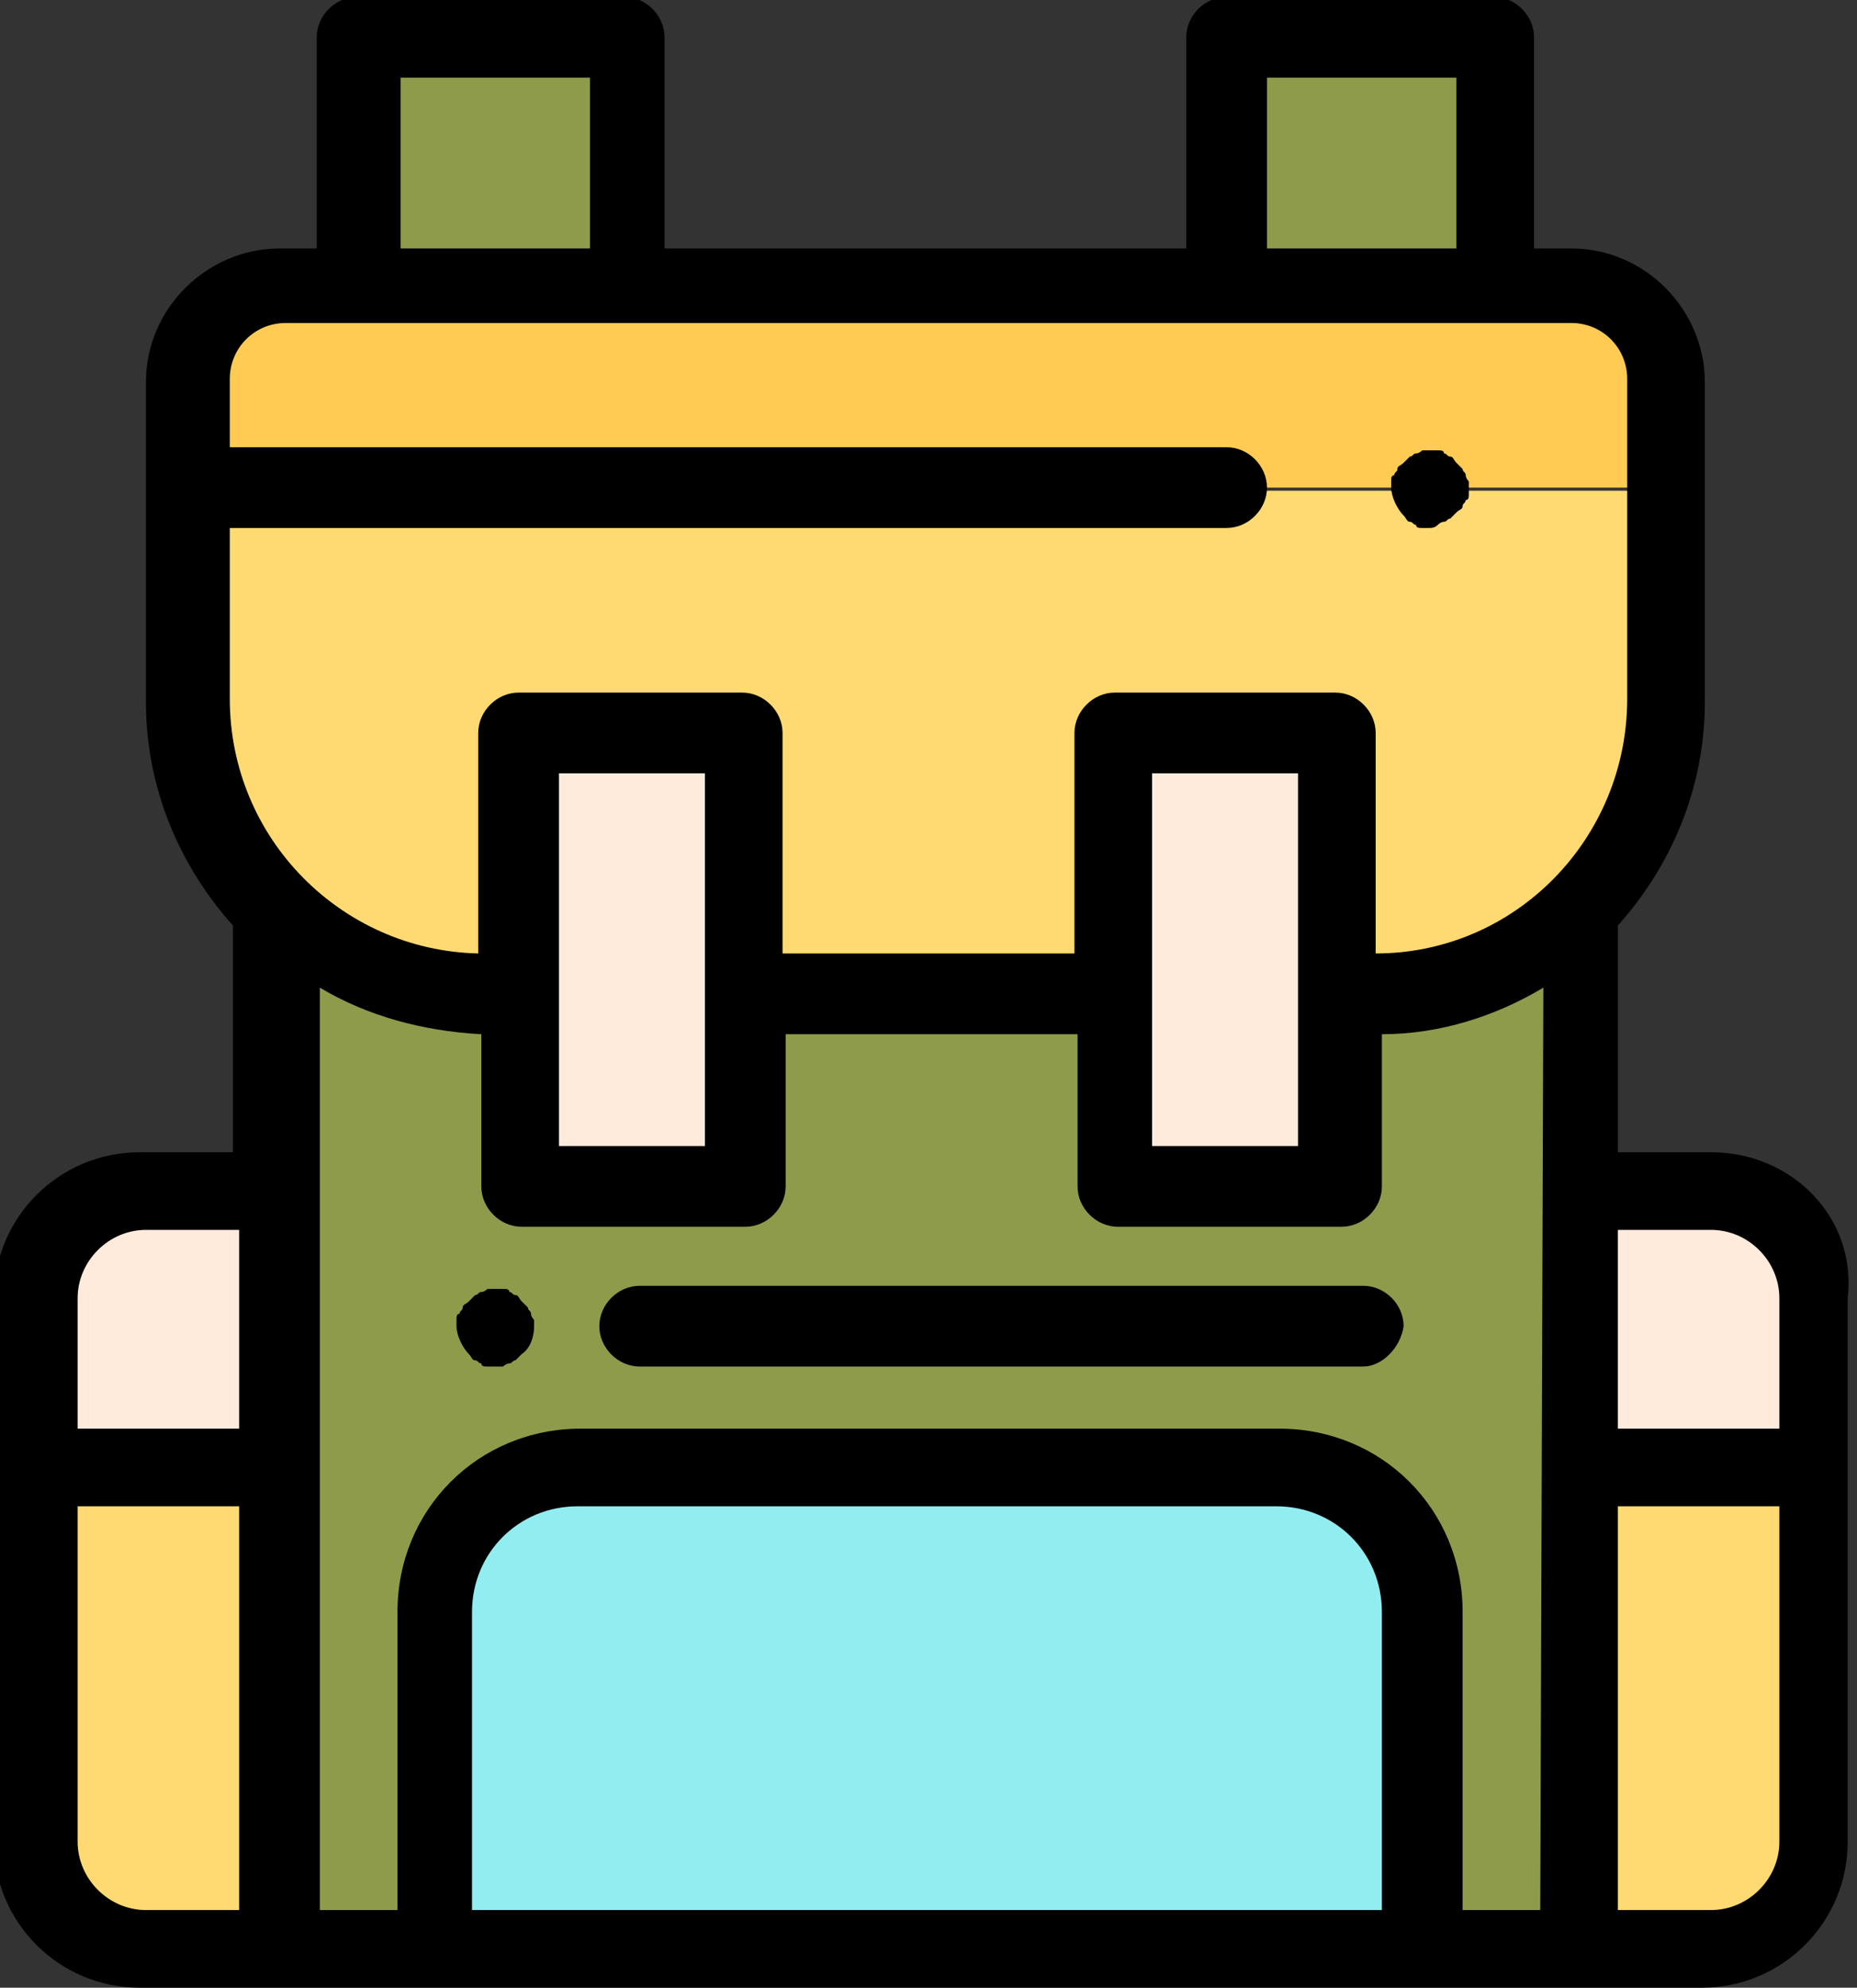 <svg xmlns="http://www.w3.org/2000/svg" id="Capa_1" x="0" y="0" viewBox="177.1 365 59.8 64" xml:space="preserve"><rect x="177.1" y="365" width="59.8" height="64" fill="#333333" stroke="none"/><path fill="#8E9B4A" d="M186.1 394.3v33.5h41.8v-33.5"/><path fill="#FFDA72" d="M220.2 397h1.1c5.2 0 9.4-4.2 9.4-9.4v-6.8h-47.4v6.8c0 5.2 4.2 9.4 9.4 9.4h1.1"/><path fill="#FFCB53" d="M230.7 380.7v-3.5c0-1.7-1.3-3-3-3h-41.4c-1.7 0-3 1.3-3 3v3.5"/><path d="M223.1 382h-.2c-.1 0-.2 0-.2-.1-.1 0-.1-.1-.2-.1s-.1-.1-.2-.2c-.2-.2-.4-.6-.4-.9v-.2c0-.1 0-.2.1-.2 0-.1.1-.1.1-.2s.1-.1.2-.2l.2-.2c.1 0 .1-.1.2-.1s.2-.1.2-.1h.5c.1 0 .2 0 .2.1.1 0 .1.1.2.1s.1.1.2.2l.2.2c0 .1.1.1.1.2s.1.2.1.2v.4c0 .1 0 .2-.1.2 0 .1-.1.1-.1.2s-.1.1-.2.2l-.2.2c-.1 0-.1.1-.2.1s-.2.1-.2.1c-.1.1-.2.1-.3.1z"/><path d="M188.8 366.3h8.6v8h-8.6zm27.9 0h8.6v8h-8.6z" fill="#8E9B4A"/><path fill="#92EDF0" d="M191.1 427.8v-10.9c0-2.6 2.1-4.6 4.6-4.6h22.5c2.6 0 4.6 2.1 4.6 4.6v10.9h-31.7z"/><path fill="#FFEBDC" d="M186.1 403.3h-4.3c-1.9 0-3.5 1.6-3.5 3.5v5.4h7.7v-8.9z"/><path fill="#FFDA72" d="M178.4 412.2v12.1c0 1.9 1.6 3.5 3.5 3.5h4.3v-15.5h-7.8z"/><path fill="#FFEBDC" d="M235.6 406.8c0-1.9-1.6-3.5-3.5-3.5h-4.3v8.9h7.7v-5.4z"/><path fill="#FFDA72" d="M227.9 412.2v15.5h4.3c1.9 0 3.5-1.6 3.5-3.5v-12.1h-7.8z"/><path d="M193.8 388.7h7.2v14.5h-7.2zm19.2 0h7.2v14.5H213z" fill="#FFEBDC"/><path fill="none" d="M201 397h12"/><path d="M232.2 402.1h-3v-7.3c1.7-1.9 2.8-4.4 2.8-7.2v-10.3c0-2.3-1.9-4.3-4.3-4.3h-1.2v-6.8c0-.7-.6-1.3-1.3-1.3h-8.6c-.7 0-1.3.6-1.3 1.3v6.8h-16.8v-6.8c0-.7-.6-1.3-1.3-1.3h-8.6c-.7 0-1.3.6-1.3 1.3v6.8h-1.2c-2.3 0-4.3 1.9-4.3 4.3v10.3c0 2.8 1.1 5.3 2.8 7.2v7.3h-3c-2.6 0-4.7 2.1-4.7 4.7v17.5c0 2.6 2.1 4.7 4.7 4.7h50.3c2.6 0 4.7-2.1 4.7-4.7v-17.5c.3-2.6-1.8-4.7-4.4-4.7zm-47.4 24.4h-3c-1.2 0-2.2-1-2.2-2.2v-10.8h5.2v13zm0-15.5h-5.2v-4.2c0-1.2 1-2.2 2.2-2.2h3v6.4zm33.1-43.5h6.1v5.5h-6.1v-5.5zm-27.9 0h6.1v5.5H190v-5.5zm2.3 59v-9.6c0-1.9 1.5-3.4 3.4-3.4h22.5c1.9 0 3.4 1.5 3.4 3.4v9.6h-29.3zm34.4 0h-2.5v-9.6c0-3.3-2.6-5.9-5.9-5.9h-22.5c-3.3 0-5.9 2.6-5.9 5.9v9.6h-2.5v-29.7c1.5.9 3.3 1.4 5.2 1.5v4.9c0 .7.6 1.3 1.3 1.3h7.2c.7 0 1.3-.6 1.3-1.3v-4.9h9.4v4.9c0 .7.6 1.3 1.3 1.3h7.2c.7 0 1.3-.6 1.3-1.3v-4.9c1.9 0 3.7-.6 5.2-1.5l-.1 29.7zm-31.6-24.6v-12h4.7v12h-4.7zm19.1 0v-12h4.7v12h-4.7zm7.2-6.2v-7.1c0-.7-.6-1.3-1.3-1.3H213c-.7 0-1.3.6-1.3 1.3v7.1h-9.4v-7.1c0-.7-.6-1.3-1.3-1.3h-7.2c-.7 0-1.3.6-1.3 1.3v7.1c-4.4-.1-8-3.7-8-8.2V382h32.1c.7 0 1.3-.6 1.3-1.3s-.6-1.3-1.3-1.3h-32.1v-2.2c0-1 .8-1.8 1.8-1.8h41.4c1 0 1.8.8 1.8 1.8v10.3c0 4.5-3.6 8.2-8.1 8.2zm13 28.6c0 1.2-1 2.2-2.2 2.2h-3v-13h5.2v10.8zm0-13.3h-5.2v-6.4h3c1.2 0 2.2 1 2.2 2.2v4.2z"/><path d="M193 409h-.2c-.1 0-.2 0-.2-.1-.1 0-.1-.1-.2-.1s-.1-.1-.2-.2c-.2-.2-.4-.6-.4-.9v-.2c0-.1 0-.2.1-.2 0-.1.1-.1.1-.2s.1-.1.2-.2l.2-.2c.1 0 .1-.1.2-.1s.2-.1.2-.1h.5c.1 0 .2 0 .2.1.1 0 .1.1.2.1s.1.1.2.2l.2.2c0 .1.1.1.1.2s.1.2.1.2v.2c0 .3-.1.7-.4.9l-.2.2c-.1 0-.1.1-.2.1s-.2.1-.2.1h-.3zm28 0h-23.3c-.7 0-1.3-.6-1.3-1.3 0-.7.6-1.3 1.3-1.3H221c.7 0 1.3.6 1.3 1.3-.1.7-.7 1.3-1.3 1.3z"/></svg>